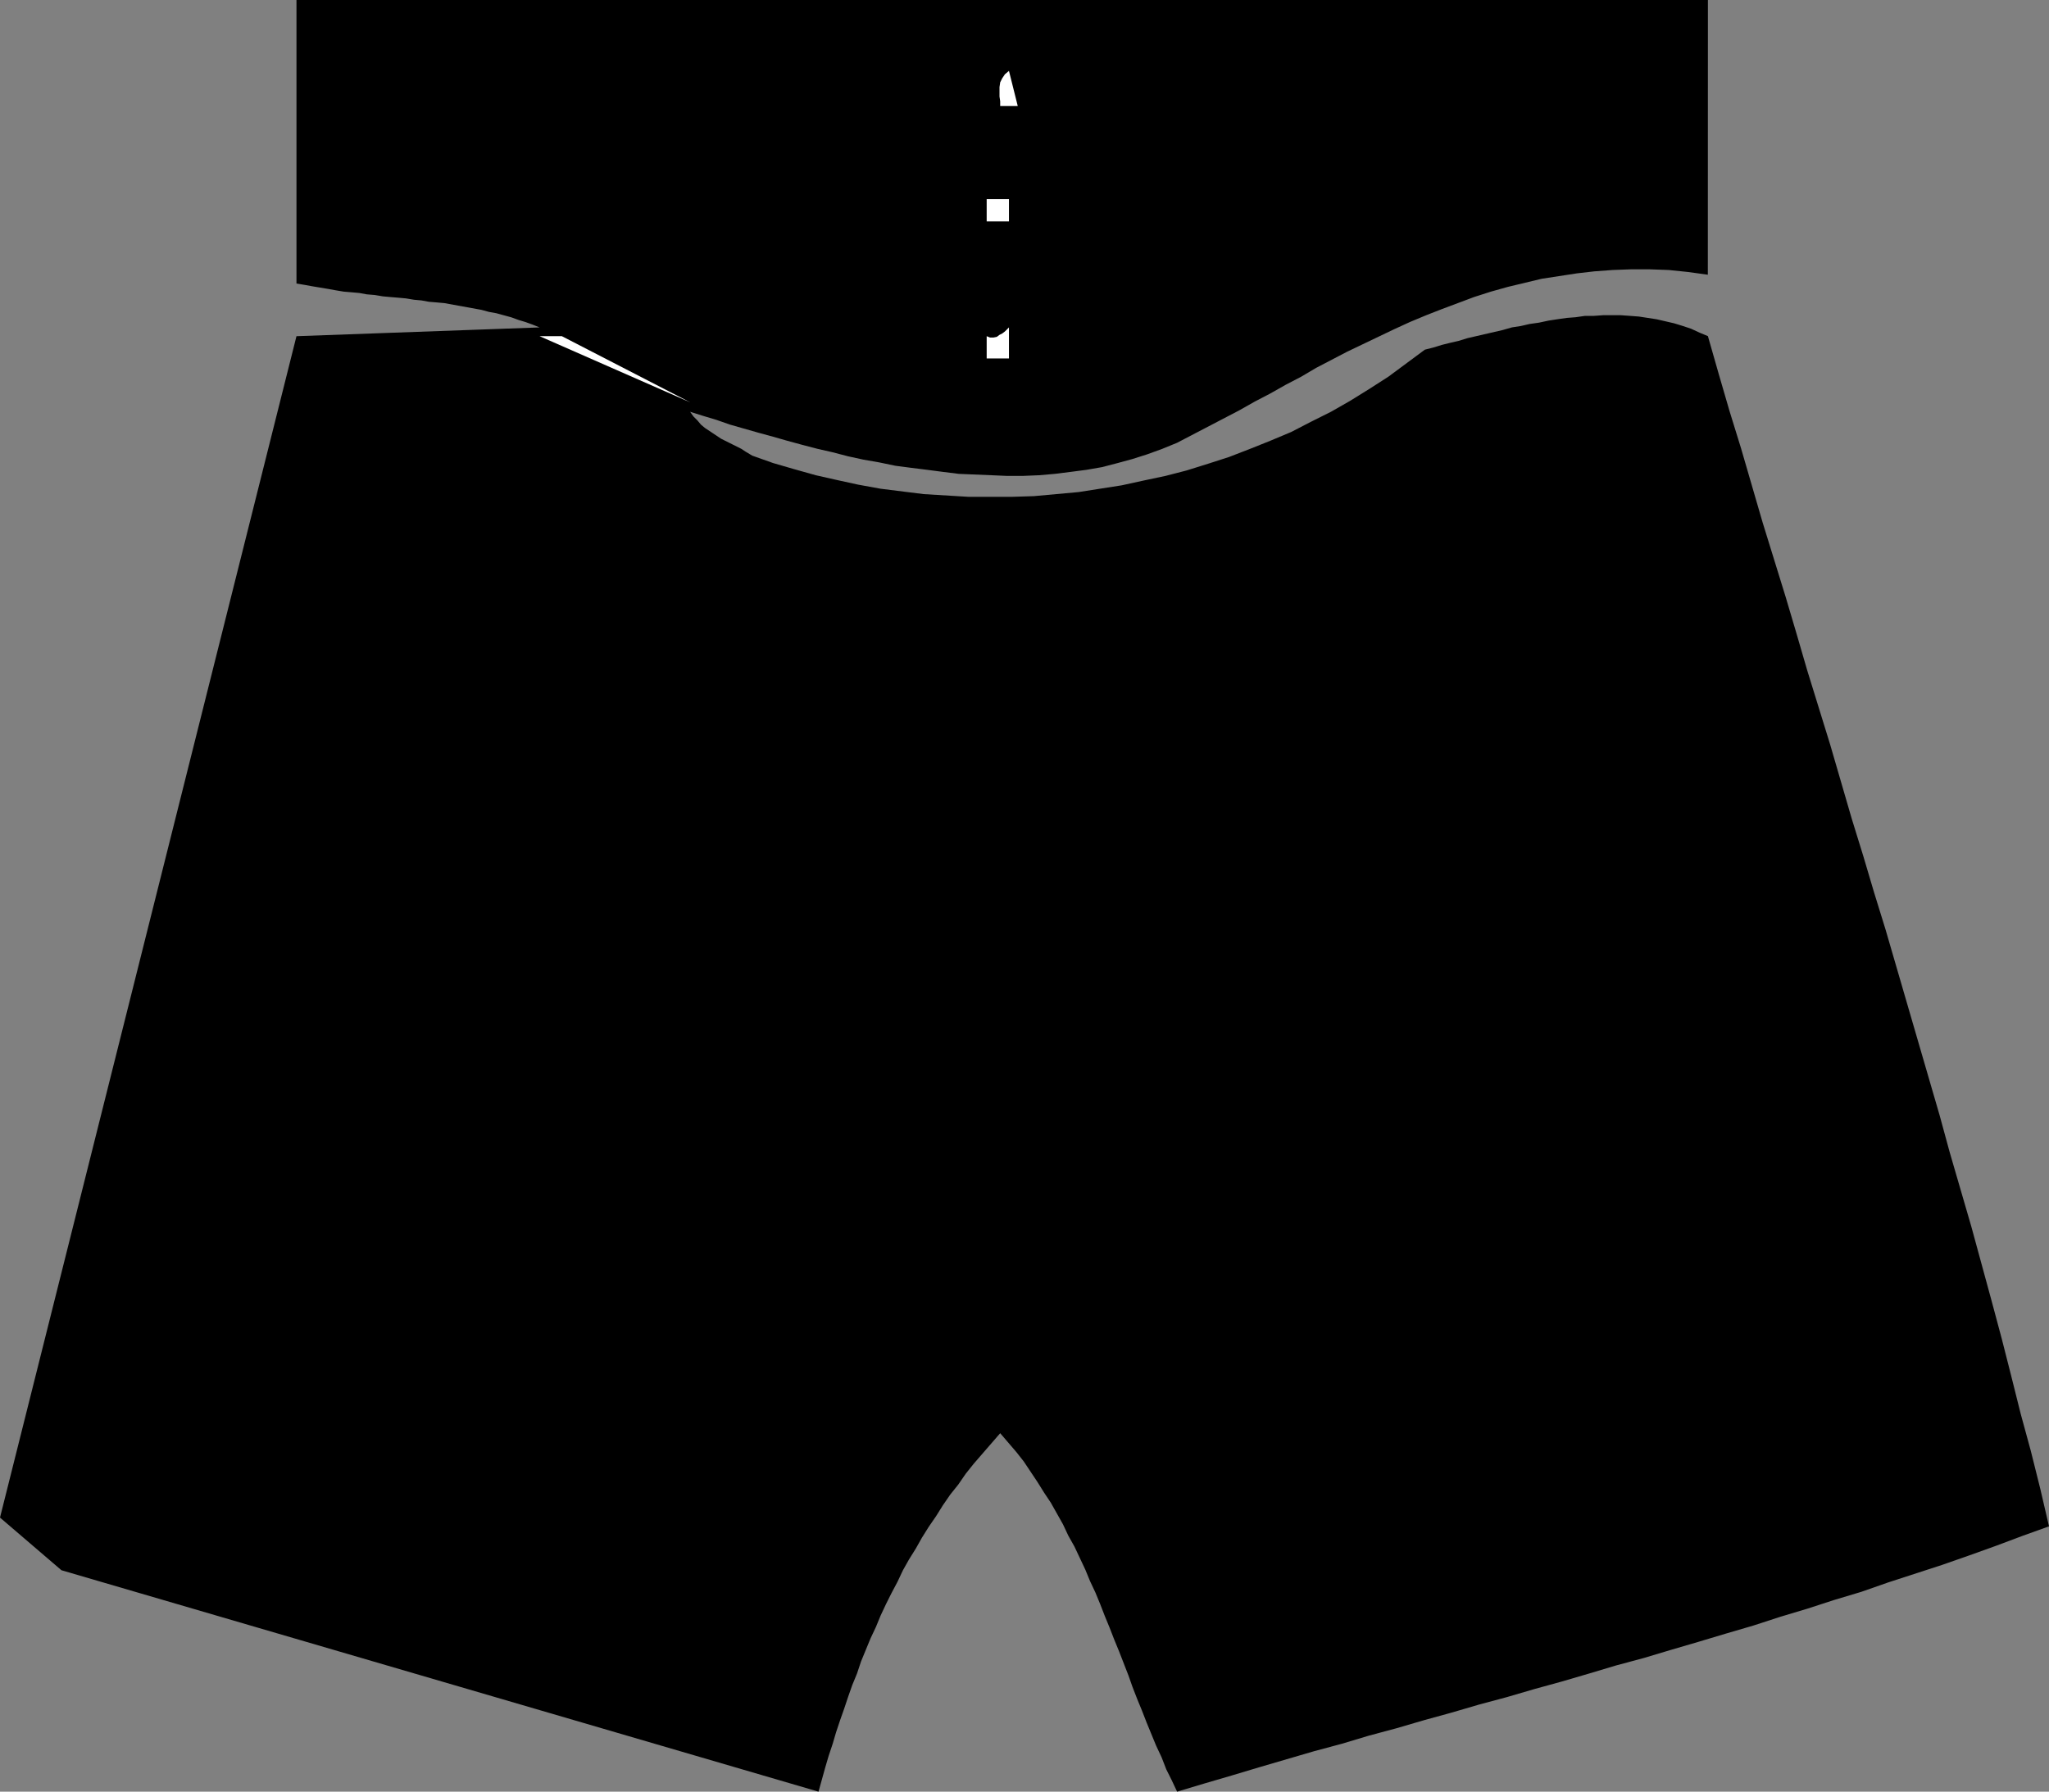 <?xml version="1.0" encoding="UTF-8" standalone="no"?>
<svg
   version="1.0"
   width="129.724mm"
   height="113.462mm"
   id="svg5"
   sodipodi:docname="Shorts 2.wmf"
   xmlns:inkscape="http://www.inkscape.org/namespaces/inkscape"
   xmlns:sodipodi="http://sodipodi.sourceforge.net/DTD/sodipodi-0.dtd"
   xmlns="http://www.w3.org/2000/svg"
   xmlns:svg="http://www.w3.org/2000/svg">
  <rect width="100%" height="100%" fill="#808080" stroke="none"/>
  <sodipodi:namedview
     id="namedview5"
     pagecolor="#ffffff"
     bordercolor="#000000"
     borderopacity="0.25"
     inkscape:showpageshadow="2"
     inkscape:pageopacity="0.0"
     inkscape:pagecheckerboard="0"
     inkscape:deskcolor="#d1d1d1"
     inkscape:document-units="mm" />
  <defs
     id="defs1">
    <pattern
       id="WMFhbasepattern"
       patternUnits="userSpaceOnUse"
       width="6"
       height="6"
       x="0"
       y="0" />
  </defs>
  <path
     style="fill:#000000;fill-opacity:1;fill-rule:evenodd;stroke:none"
     d="m 70.942,67.863 1.939,0.323 1.778,0.323 1.939,0.323 1.939,0.323 1.778,0.323 1.939,0.323 1.939,0.162 1.778,0.162 1.778,0.323 1.939,0.162 1.939,0.323 1.778,0.162 1.939,0.162 1.778,0.162 1.939,0.323 1.778,0.162 1.778,0.323 1.939,0.162 1.778,0.162 1.778,0.323 1.778,0.323 1.778,0.323 1.778,0.323 1.778,0.323 1.778,0.485 1.778,0.323 1.778,0.485 1.778,0.485 1.778,0.646 1.616,0.485 1.778,0.646 1.616,0.646 L 70.942,80.467 0,363.23 l 14.706,12.603 181.153,52.998 0.808,-2.908 0.808,-2.908 0.808,-2.747 0.97,-2.908 0.808,-2.747 0.97,-2.908 0.97,-2.747 0.97,-2.908 0.97,-2.747 1.131,-2.747 0.97,-2.908 1.131,-2.747 1.131,-2.747 1.293,-2.747 1.131,-2.747 1.293,-2.747 1.293,-2.585 1.454,-2.747 1.293,-2.747 1.454,-2.585 1.616,-2.585 1.454,-2.585 1.616,-2.585 1.778,-2.585 1.616,-2.585 1.778,-2.585 1.939,-2.424 1.778,-2.585 1.939,-2.424 2.101,-2.424 2.101,-2.424 2.101,-2.424 1.939,2.262 1.939,2.262 1.778,2.262 1.616,2.424 1.616,2.424 1.616,2.585 1.616,2.424 1.454,2.585 1.454,2.585 1.293,2.747 1.454,2.585 1.293,2.747 1.293,2.747 1.131,2.747 1.293,2.747 1.131,2.747 1.131,2.908 1.131,2.747 1.131,2.908 1.131,2.747 1.131,2.908 1.131,2.908 0.97,2.747 1.131,2.908 1.131,2.747 1.131,2.908 1.131,2.747 1.131,2.747 1.293,2.747 1.131,2.908 1.293,2.585 1.293,2.747 6.464,-1.939 6.626,-1.939 6.464,-1.939 6.626,-1.939 6.626,-1.939 6.626,-1.777 6.464,-1.939 6.626,-1.777 6.626,-1.939 6.464,-1.777 6.626,-1.939 6.626,-1.777 6.626,-1.939 6.464,-1.777 6.626,-1.939 6.464,-1.939 6.626,-1.777 6.464,-1.939 6.626,-1.939 6.464,-1.939 6.626,-1.939 6.464,-2.101 6.464,-1.939 6.464,-2.101 6.464,-1.939 6.464,-2.262 6.464,-2.101 6.464,-2.101 6.464,-2.262 6.302,-2.262 6.464,-2.424 6.302,-2.262 -2.101,-9.048 -2.262,-9.048 -2.424,-8.887 -2.262,-9.048 -2.262,-8.887 -2.424,-9.048 -2.424,-8.887 -2.424,-8.887 -2.586,-8.887 -2.586,-8.887 -2.424,-8.887 -2.586,-8.887 -2.586,-8.887 -2.586,-8.887 -2.586,-8.887 -2.586,-8.887 -2.747,-8.887 -2.586,-8.725 -2.747,-8.887 -2.586,-8.887 -2.586,-8.887 -2.747,-8.887 -2.747,-8.887 -2.586,-8.887 -2.586,-8.725 -2.747,-8.887 -2.747,-8.887 -2.586,-8.887 -2.586,-8.887 -2.747,-8.887 -2.586,-8.887 -2.586,-9.048 -1.939,-0.808 -2.101,-0.969 -1.939,-0.646 -2.101,-0.646 -2.101,-0.485 -2.101,-0.485 -2.101,-0.323 -2.101,-0.323 -2.101,-0.162 -2.262,-0.162 h -2.101 -2.101 l -2.262,0.162 h -2.101 l -2.262,0.323 -2.101,0.162 -2.262,0.323 -2.101,0.323 -2.262,0.485 -2.262,0.323 -2.101,0.485 -2.101,0.323 -2.262,0.646 -2.101,0.485 -2.101,0.485 -2.101,0.485 -2.101,0.485 -2.101,0.646 -2.101,0.485 -1.939,0.485 -2.101,0.646 -1.939,0.485 -4.363,3.232 -4.363,3.232 -4.525,2.908 -4.686,2.908 -4.525,2.585 -4.848,2.424 -4.686,2.424 -5.01,2.101 -4.848,1.939 -5.01,1.939 -5.01,1.616 -5.171,1.616 -5.01,1.293 -5.333,1.131 -5.171,1.131 -5.171,0.808 -5.171,0.808 -5.333,0.485 -5.333,0.485 -5.171,0.162 h -5.333 -5.171 l -5.333,-0.323 -5.333,-0.323 -5.171,-0.646 -5.171,-0.646 -5.333,-0.969 -5.171,-1.131 -5.01,-1.131 -5.171,-1.454 -5.01,-1.454 -5.01,-1.777 -0.808,-0.485 -0.808,-0.485 -0.97,-0.646 -0.97,-0.485 -0.97,-0.485 -0.97,-0.485 -0.97,-0.485 -0.97,-0.485 -0.97,-0.646 -0.97,-0.646 -0.97,-0.646 -0.97,-0.646 -0.97,-0.808 -0.808,-0.969 -0.97,-0.969 -0.808,-1.131 3.07,0.969 3.232,0.969 3.232,1.131 3.394,0.969 3.394,0.969 3.555,0.969 3.394,0.969 3.555,0.969 3.717,0.969 3.555,0.808 3.717,0.969 3.717,0.808 3.717,0.646 3.878,0.808 3.717,0.485 3.878,0.485 3.717,0.485 3.878,0.485 3.878,0.162 3.878,0.162 3.717,0.162 h 3.878 l 3.878,-0.162 3.717,-0.323 3.878,-0.485 3.717,-0.485 3.717,-0.646 3.717,-0.969 3.555,-0.969 3.555,-1.131 3.555,-1.293 3.555,-1.454 3.717,-1.939 3.717,-1.939 3.717,-1.939 3.717,-1.939 3.717,-2.101 3.717,-1.939 3.717,-2.101 3.717,-1.939 3.555,-2.101 3.717,-1.939 3.717,-1.939 3.717,-1.777 3.717,-1.777 3.717,-1.777 3.878,-1.777 3.878,-1.616 3.717,-1.454 3.878,-1.454 3.878,-1.454 4.04,-1.293 4.04,-1.131 4.04,-0.969 4.04,-0.969 4.202,-0.646 4.202,-0.646 4.202,-0.485 4.363,-0.323 4.363,-0.162 h 4.525 l 4.525,0.162 4.686,0.485 4.686,0.646 V 0 H 70.942 Z"
     id="path1" />
  <path
     style="fill:#ffffff;fill-opacity:1;fill-rule:evenodd;stroke:none"
     d="m 239.329,25.368 h 4.202 l -2.101,-8.402 -0.97,0.808 -0.646,0.969 -0.485,0.969 -0.162,1.131 v 1.131 1.131 l 0.162,1.131 z"
     id="path2" />
  <path
     style="fill:#ffffff;fill-opacity:1;fill-rule:evenodd;stroke:none"
     d="m 236.097,52.998 h 5.333 v -5.332 h -5.333 z"
     id="path3" />
  <path
     style="fill:#ffffff;fill-opacity:1;fill-rule:evenodd;stroke:none"
     d="m 236.097,80.467 v 5.332 h 5.333 v -7.433 l -0.485,0.485 -0.485,0.485 -0.646,0.485 -0.646,0.323 -0.646,0.485 -0.808,0.162 h -0.808 z"
     id="path4" />
  <path
     style="fill:#ffffff;fill-opacity:1;fill-rule:evenodd;stroke:none"
     d="M 165.155,96.301 134.451,80.467 h -5.333 z"
     id="path5" />
</svg>
